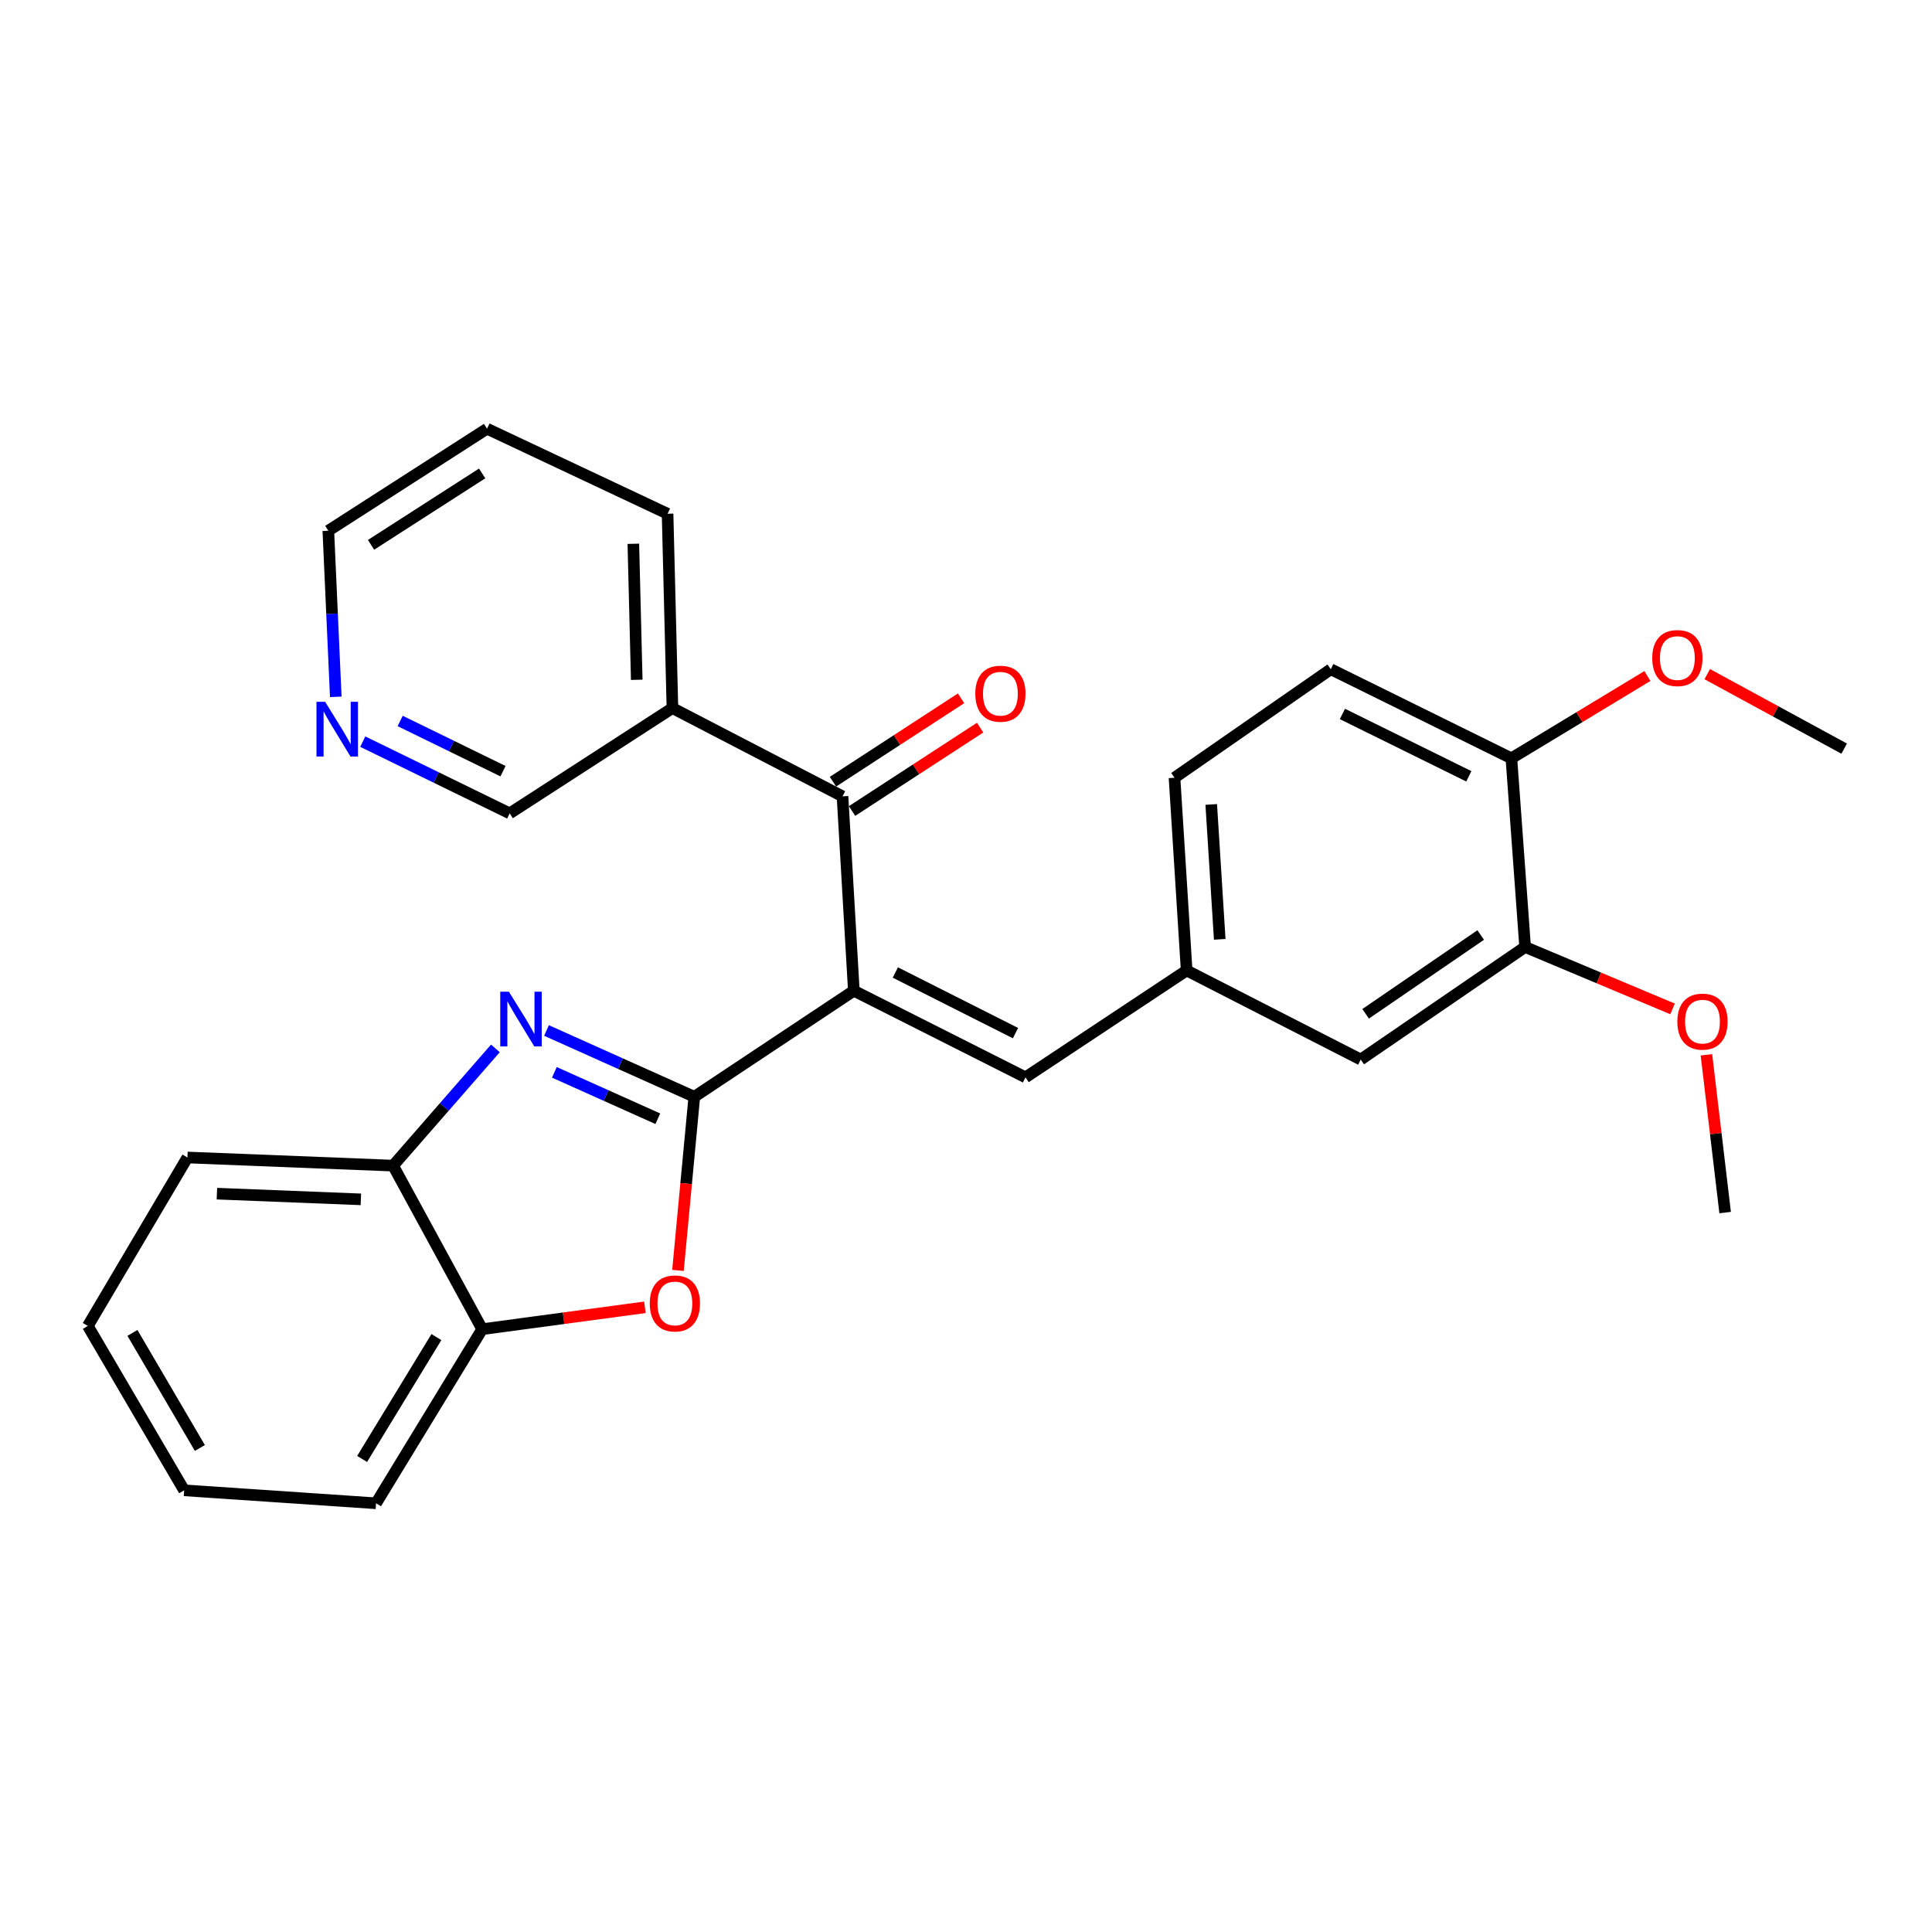 <?xml version='1.0' encoding='iso-8859-1'?>
<svg version='1.1' baseProfile='full'
              xmlns='http://www.w3.org/2000/svg'
                      xmlns:rdkit='http://www.rdkit.org/xml'
                      xmlns:xlink='http://www.w3.org/1999/xlink'
                  xml:space='preserve'
width='1000px' height='1000px' viewBox='0 0 1000 1000'>
<!-- END OF HEADER -->
<rect style='opacity:1.0;fill:#FFFFFF;stroke:none' width='1000' height='1000' x='0' y='0'> </rect>
<path class='bond-0' d='M 359.372,567.689 L 441.945,512.802' style='fill:none;fill-rule:evenodd;stroke:#000000;stroke-width:6px;stroke-linecap:butt;stroke-linejoin:miter;stroke-opacity:1' />
<path class='bond-1' d='M 359.372,567.689 L 321.12,550.531' style='fill:none;fill-rule:evenodd;stroke:#000000;stroke-width:6px;stroke-linecap:butt;stroke-linejoin:miter;stroke-opacity:1' />
<path class='bond-1' d='M 321.12,550.531 L 282.868,533.374' style='fill:none;fill-rule:evenodd;stroke:#0000FF;stroke-width:6px;stroke-linecap:butt;stroke-linejoin:miter;stroke-opacity:1' />
<path class='bond-1' d='M 340.489,579.058 L 313.712,567.047' style='fill:none;fill-rule:evenodd;stroke:#000000;stroke-width:6px;stroke-linecap:butt;stroke-linejoin:miter;stroke-opacity:1' />
<path class='bond-1' d='M 313.712,567.047 L 286.936,555.037' style='fill:none;fill-rule:evenodd;stroke:#0000FF;stroke-width:6px;stroke-linecap:butt;stroke-linejoin:miter;stroke-opacity:1' />
<path class='bond-2' d='M 359.372,567.689 L 355.144,612.631' style='fill:none;fill-rule:evenodd;stroke:#000000;stroke-width:6px;stroke-linecap:butt;stroke-linejoin:miter;stroke-opacity:1' />
<path class='bond-2' d='M 355.144,612.631 L 350.916,657.574' style='fill:none;fill-rule:evenodd;stroke:#FF0000;stroke-width:6px;stroke-linecap:butt;stroke-linejoin:miter;stroke-opacity:1' />
<path class='bond-3' d='M 441.945,512.802 L 436.082,412.188' style='fill:none;fill-rule:evenodd;stroke:#000000;stroke-width:6px;stroke-linecap:butt;stroke-linejoin:miter;stroke-opacity:1' />
<path class='bond-4' d='M 441.945,512.802 L 530.792,557.633' style='fill:none;fill-rule:evenodd;stroke:#000000;stroke-width:6px;stroke-linecap:butt;stroke-linejoin:miter;stroke-opacity:1' />
<path class='bond-4' d='M 463.426,503.366 L 525.62,534.747' style='fill:none;fill-rule:evenodd;stroke:#000000;stroke-width:6px;stroke-linecap:butt;stroke-linejoin:miter;stroke-opacity:1' />
<path class='bond-5' d='M 256.413,542.648 L 229.941,572.989' style='fill:none;fill-rule:evenodd;stroke:#0000FF;stroke-width:6px;stroke-linecap:butt;stroke-linejoin:miter;stroke-opacity:1' />
<path class='bond-5' d='M 229.941,572.989 L 203.469,603.329' style='fill:none;fill-rule:evenodd;stroke:#000000;stroke-width:6px;stroke-linecap:butt;stroke-linejoin:miter;stroke-opacity:1' />
<path class='bond-6' d='M 333.8,676.663 L 291.689,682.323' style='fill:none;fill-rule:evenodd;stroke:#FF0000;stroke-width:6px;stroke-linecap:butt;stroke-linejoin:miter;stroke-opacity:1' />
<path class='bond-6' d='M 291.689,682.323 L 249.578,687.983' style='fill:none;fill-rule:evenodd;stroke:#000000;stroke-width:6px;stroke-linecap:butt;stroke-linejoin:miter;stroke-opacity:1' />
<path class='bond-7' d='M 436.082,412.188 L 348.049,366.502' style='fill:none;fill-rule:evenodd;stroke:#000000;stroke-width:6px;stroke-linecap:butt;stroke-linejoin:miter;stroke-opacity:1' />
<path class='bond-10' d='M 441.02,419.773 L 474.165,398.195' style='fill:none;fill-rule:evenodd;stroke:#000000;stroke-width:6px;stroke-linecap:butt;stroke-linejoin:miter;stroke-opacity:1' />
<path class='bond-10' d='M 474.165,398.195 L 507.31,376.616' style='fill:none;fill-rule:evenodd;stroke:#FF0000;stroke-width:6px;stroke-linecap:butt;stroke-linejoin:miter;stroke-opacity:1' />
<path class='bond-10' d='M 431.144,404.603 L 464.289,383.025' style='fill:none;fill-rule:evenodd;stroke:#000000;stroke-width:6px;stroke-linecap:butt;stroke-linejoin:miter;stroke-opacity:1' />
<path class='bond-10' d='M 464.289,383.025 L 497.434,361.446' style='fill:none;fill-rule:evenodd;stroke:#FF0000;stroke-width:6px;stroke-linecap:butt;stroke-linejoin:miter;stroke-opacity:1' />
<path class='bond-9' d='M 530.792,557.633 L 614.21,502.303' style='fill:none;fill-rule:evenodd;stroke:#000000;stroke-width:6px;stroke-linecap:butt;stroke-linejoin:miter;stroke-opacity:1' />
<path class='bond-19' d='M 203.469,603.329 L 97.013,599.115' style='fill:none;fill-rule:evenodd;stroke:#000000;stroke-width:6px;stroke-linecap:butt;stroke-linejoin:miter;stroke-opacity:1' />
<path class='bond-19' d='M 186.785,620.784 L 112.266,617.834' style='fill:none;fill-rule:evenodd;stroke:#000000;stroke-width:6px;stroke-linecap:butt;stroke-linejoin:miter;stroke-opacity:1' />
<path class='bond-28' d='M 203.469,603.329 L 249.578,687.983' style='fill:none;fill-rule:evenodd;stroke:#000000;stroke-width:6px;stroke-linecap:butt;stroke-linejoin:miter;stroke-opacity:1' />
<path class='bond-20' d='M 249.578,687.983 L 194.64,778.097' style='fill:none;fill-rule:evenodd;stroke:#000000;stroke-width:6px;stroke-linecap:butt;stroke-linejoin:miter;stroke-opacity:1' />
<path class='bond-20' d='M 225.881,692.077 L 187.425,755.158' style='fill:none;fill-rule:evenodd;stroke:#000000;stroke-width:6px;stroke-linecap:butt;stroke-linejoin:miter;stroke-opacity:1' />
<path class='bond-17' d='M 348.049,366.502 L 263.817,420.998' style='fill:none;fill-rule:evenodd;stroke:#000000;stroke-width:6px;stroke-linecap:butt;stroke-linejoin:miter;stroke-opacity:1' />
<path class='bond-21' d='M 348.049,366.502 L 345.535,265.919' style='fill:none;fill-rule:evenodd;stroke:#000000;stroke-width:6px;stroke-linecap:butt;stroke-linejoin:miter;stroke-opacity:1' />
<path class='bond-21' d='M 329.576,351.867 L 327.816,281.459' style='fill:none;fill-rule:evenodd;stroke:#000000;stroke-width:6px;stroke-linecap:butt;stroke-linejoin:miter;stroke-opacity:1' />
<path class='bond-8' d='M 789.401,490.155 L 704.314,548.421' style='fill:none;fill-rule:evenodd;stroke:#000000;stroke-width:6px;stroke-linecap:butt;stroke-linejoin:miter;stroke-opacity:1' />
<path class='bond-8' d='M 766.41,483.96 L 706.85,524.746' style='fill:none;fill-rule:evenodd;stroke:#000000;stroke-width:6px;stroke-linecap:butt;stroke-linejoin:miter;stroke-opacity:1' />
<path class='bond-16' d='M 789.401,490.155 L 827.553,506.18' style='fill:none;fill-rule:evenodd;stroke:#000000;stroke-width:6px;stroke-linecap:butt;stroke-linejoin:miter;stroke-opacity:1' />
<path class='bond-16' d='M 827.553,506.18 L 865.706,522.205' style='fill:none;fill-rule:evenodd;stroke:#FF0000;stroke-width:6px;stroke-linecap:butt;stroke-linejoin:miter;stroke-opacity:1' />
<path class='bond-30' d='M 789.401,490.155 L 782.291,392.498' style='fill:none;fill-rule:evenodd;stroke:#000000;stroke-width:6px;stroke-linecap:butt;stroke-linejoin:miter;stroke-opacity:1' />
<path class='bond-11' d='M 614.21,502.303 L 704.314,548.421' style='fill:none;fill-rule:evenodd;stroke:#000000;stroke-width:6px;stroke-linecap:butt;stroke-linejoin:miter;stroke-opacity:1' />
<path class='bond-15' d='M 614.21,502.303 L 607.924,402.554' style='fill:none;fill-rule:evenodd;stroke:#000000;stroke-width:6px;stroke-linecap:butt;stroke-linejoin:miter;stroke-opacity:1' />
<path class='bond-15' d='M 631.332,486.202 L 626.933,416.378' style='fill:none;fill-rule:evenodd;stroke:#000000;stroke-width:6px;stroke-linecap:butt;stroke-linejoin:miter;stroke-opacity:1' />
<path class='bond-12' d='M 782.291,392.498 L 688.817,346.39' style='fill:none;fill-rule:evenodd;stroke:#000000;stroke-width:6px;stroke-linecap:butt;stroke-linejoin:miter;stroke-opacity:1' />
<path class='bond-12' d='M 760.262,401.816 L 694.831,369.54' style='fill:none;fill-rule:evenodd;stroke:#000000;stroke-width:6px;stroke-linecap:butt;stroke-linejoin:miter;stroke-opacity:1' />
<path class='bond-18' d='M 782.291,392.498 L 817.491,371.204' style='fill:none;fill-rule:evenodd;stroke:#000000;stroke-width:6px;stroke-linecap:butt;stroke-linejoin:miter;stroke-opacity:1' />
<path class='bond-18' d='M 817.491,371.204 L 852.692,349.91' style='fill:none;fill-rule:evenodd;stroke:#FF0000;stroke-width:6px;stroke-linecap:butt;stroke-linejoin:miter;stroke-opacity:1' />
<path class='bond-13' d='M 187.771,383.87 L 225.794,402.434' style='fill:none;fill-rule:evenodd;stroke:#0000FF;stroke-width:6px;stroke-linecap:butt;stroke-linejoin:miter;stroke-opacity:1' />
<path class='bond-13' d='M 225.794,402.434 L 263.817,420.998' style='fill:none;fill-rule:evenodd;stroke:#000000;stroke-width:6px;stroke-linecap:butt;stroke-linejoin:miter;stroke-opacity:1' />
<path class='bond-13' d='M 207.12,373.173 L 233.736,386.167' style='fill:none;fill-rule:evenodd;stroke:#0000FF;stroke-width:6px;stroke-linecap:butt;stroke-linejoin:miter;stroke-opacity:1' />
<path class='bond-13' d='M 233.736,386.167 L 260.352,399.162' style='fill:none;fill-rule:evenodd;stroke:#000000;stroke-width:6px;stroke-linecap:butt;stroke-linejoin:miter;stroke-opacity:1' />
<path class='bond-31' d='M 173.797,360.683 L 171.869,317.691' style='fill:none;fill-rule:evenodd;stroke:#0000FF;stroke-width:6px;stroke-linecap:butt;stroke-linejoin:miter;stroke-opacity:1' />
<path class='bond-31' d='M 171.869,317.691 L 169.942,274.698' style='fill:none;fill-rule:evenodd;stroke:#000000;stroke-width:6px;stroke-linecap:butt;stroke-linejoin:miter;stroke-opacity:1' />
<path class='bond-14' d='M 688.817,346.39 L 607.924,402.554' style='fill:none;fill-rule:evenodd;stroke:#000000;stroke-width:6px;stroke-linecap:butt;stroke-linejoin:miter;stroke-opacity:1' />
<path class='bond-23' d='M 883.241,545.961 L 888.086,586.793' style='fill:none;fill-rule:evenodd;stroke:#FF0000;stroke-width:6px;stroke-linecap:butt;stroke-linejoin:miter;stroke-opacity:1' />
<path class='bond-23' d='M 888.086,586.793 L 892.93,627.625' style='fill:none;fill-rule:evenodd;stroke:#000000;stroke-width:6px;stroke-linecap:butt;stroke-linejoin:miter;stroke-opacity:1' />
<path class='bond-24' d='M 883.659,348.934 L 919.102,368.212' style='fill:none;fill-rule:evenodd;stroke:#FF0000;stroke-width:6px;stroke-linecap:butt;stroke-linejoin:miter;stroke-opacity:1' />
<path class='bond-24' d='M 919.102,368.212 L 954.545,387.49' style='fill:none;fill-rule:evenodd;stroke:#000000;stroke-width:6px;stroke-linecap:butt;stroke-linejoin:miter;stroke-opacity:1' />
<path class='bond-26' d='M 97.013,599.115 L 45.455,686.303' style='fill:none;fill-rule:evenodd;stroke:#000000;stroke-width:6px;stroke-linecap:butt;stroke-linejoin:miter;stroke-opacity:1' />
<path class='bond-27' d='M 194.64,778.097 L 95.314,771.39' style='fill:none;fill-rule:evenodd;stroke:#000000;stroke-width:6px;stroke-linecap:butt;stroke-linejoin:miter;stroke-opacity:1' />
<path class='bond-25' d='M 345.535,265.919 L 252.092,221.903' style='fill:none;fill-rule:evenodd;stroke:#000000;stroke-width:6px;stroke-linecap:butt;stroke-linejoin:miter;stroke-opacity:1' />
<path class='bond-22' d='M 169.942,274.698 L 252.092,221.903' style='fill:none;fill-rule:evenodd;stroke:#000000;stroke-width:6px;stroke-linecap:butt;stroke-linejoin:miter;stroke-opacity:1' />
<path class='bond-22' d='M 192.051,282.007 L 249.556,245.05' style='fill:none;fill-rule:evenodd;stroke:#000000;stroke-width:6px;stroke-linecap:butt;stroke-linejoin:miter;stroke-opacity:1' />
<path class='bond-29' d='M 45.455,686.303 L 95.314,771.39' style='fill:none;fill-rule:evenodd;stroke:#000000;stroke-width:6px;stroke-linecap:butt;stroke-linejoin:miter;stroke-opacity:1' />
<path class='bond-29' d='M 68.551,689.915 L 103.452,749.475' style='fill:none;fill-rule:evenodd;stroke:#000000;stroke-width:6px;stroke-linecap:butt;stroke-linejoin:miter;stroke-opacity:1' />
<path  class='atom-2' d='M 263.41 513.294
L 272.69 528.294
Q 273.61 529.774, 275.09 532.454
Q 276.57 535.134, 276.65 535.294
L 276.65 513.294
L 280.41 513.294
L 280.41 541.614
L 276.53 541.614
L 266.57 525.214
Q 265.41 523.294, 264.17 521.094
Q 262.97 518.894, 262.61 518.214
L 262.61 541.614
L 258.93 541.614
L 258.93 513.294
L 263.41 513.294
' fill='#0000FF'/>
<path  class='atom-3' d='M 336.316 674.658
Q 336.316 667.858, 339.676 664.058
Q 343.036 660.258, 349.316 660.258
Q 355.596 660.258, 358.956 664.058
Q 362.316 667.858, 362.316 674.658
Q 362.316 681.538, 358.916 685.458
Q 355.516 689.338, 349.316 689.338
Q 343.076 689.338, 339.676 685.458
Q 336.316 681.578, 336.316 674.658
M 349.316 686.138
Q 353.636 686.138, 355.956 683.258
Q 358.316 680.338, 358.316 674.658
Q 358.316 669.098, 355.956 666.298
Q 353.636 663.458, 349.316 663.458
Q 344.996 663.458, 342.636 666.258
Q 340.316 669.058, 340.316 674.658
Q 340.316 680.378, 342.636 683.258
Q 344.996 686.138, 349.316 686.138
' fill='#FF0000'/>
<path  class='atom-11' d='M 504.81 359.06
Q 504.81 352.26, 508.17 348.46
Q 511.53 344.66, 517.81 344.66
Q 524.09 344.66, 527.45 348.46
Q 530.81 352.26, 530.81 359.06
Q 530.81 365.94, 527.41 369.86
Q 524.01 373.74, 517.81 373.74
Q 511.57 373.74, 508.17 369.86
Q 504.81 365.98, 504.81 359.06
M 517.81 370.54
Q 522.13 370.54, 524.45 367.66
Q 526.81 364.74, 526.81 359.06
Q 526.81 353.5, 524.45 350.7
Q 522.13 347.86, 517.81 347.86
Q 513.49 347.86, 511.13 350.66
Q 508.81 353.46, 508.81 359.06
Q 508.81 364.78, 511.13 367.66
Q 513.49 370.54, 517.81 370.54
' fill='#FF0000'/>
<path  class='atom-14' d='M 168.287 363.254
L 177.567 378.254
Q 178.487 379.734, 179.967 382.414
Q 181.447 385.094, 181.527 385.254
L 181.527 363.254
L 185.287 363.254
L 185.287 391.574
L 181.407 391.574
L 171.447 375.174
Q 170.287 373.254, 169.047 371.054
Q 167.847 368.854, 167.487 368.174
L 167.487 391.574
L 163.807 391.574
L 163.807 363.254
L 168.287 363.254
' fill='#0000FF'/>
<path  class='atom-17' d='M 868.195 528.791
Q 868.195 521.991, 871.555 518.191
Q 874.915 514.391, 881.195 514.391
Q 887.475 514.391, 890.835 518.191
Q 894.195 521.991, 894.195 528.791
Q 894.195 535.671, 890.795 539.591
Q 887.395 543.471, 881.195 543.471
Q 874.955 543.471, 871.555 539.591
Q 868.195 535.711, 868.195 528.791
M 881.195 540.271
Q 885.515 540.271, 887.835 537.391
Q 890.195 534.471, 890.195 528.791
Q 890.195 523.231, 887.835 520.431
Q 885.515 517.591, 881.195 517.591
Q 876.875 517.591, 874.515 520.391
Q 872.195 523.191, 872.195 528.791
Q 872.195 534.511, 874.515 537.391
Q 876.875 540.271, 881.195 540.271
' fill='#FF0000'/>
<path  class='atom-19' d='M 855.202 340.607
Q 855.202 333.807, 858.562 330.007
Q 861.922 326.207, 868.202 326.207
Q 874.482 326.207, 877.842 330.007
Q 881.202 333.807, 881.202 340.607
Q 881.202 347.487, 877.802 351.407
Q 874.402 355.287, 868.202 355.287
Q 861.962 355.287, 858.562 351.407
Q 855.202 347.527, 855.202 340.607
M 868.202 352.087
Q 872.522 352.087, 874.842 349.207
Q 877.202 346.287, 877.202 340.607
Q 877.202 335.047, 874.842 332.247
Q 872.522 329.407, 868.202 329.407
Q 863.882 329.407, 861.522 332.207
Q 859.202 335.007, 859.202 340.607
Q 859.202 346.327, 861.522 349.207
Q 863.882 352.087, 868.202 352.087
' fill='#FF0000'/>
</svg>

